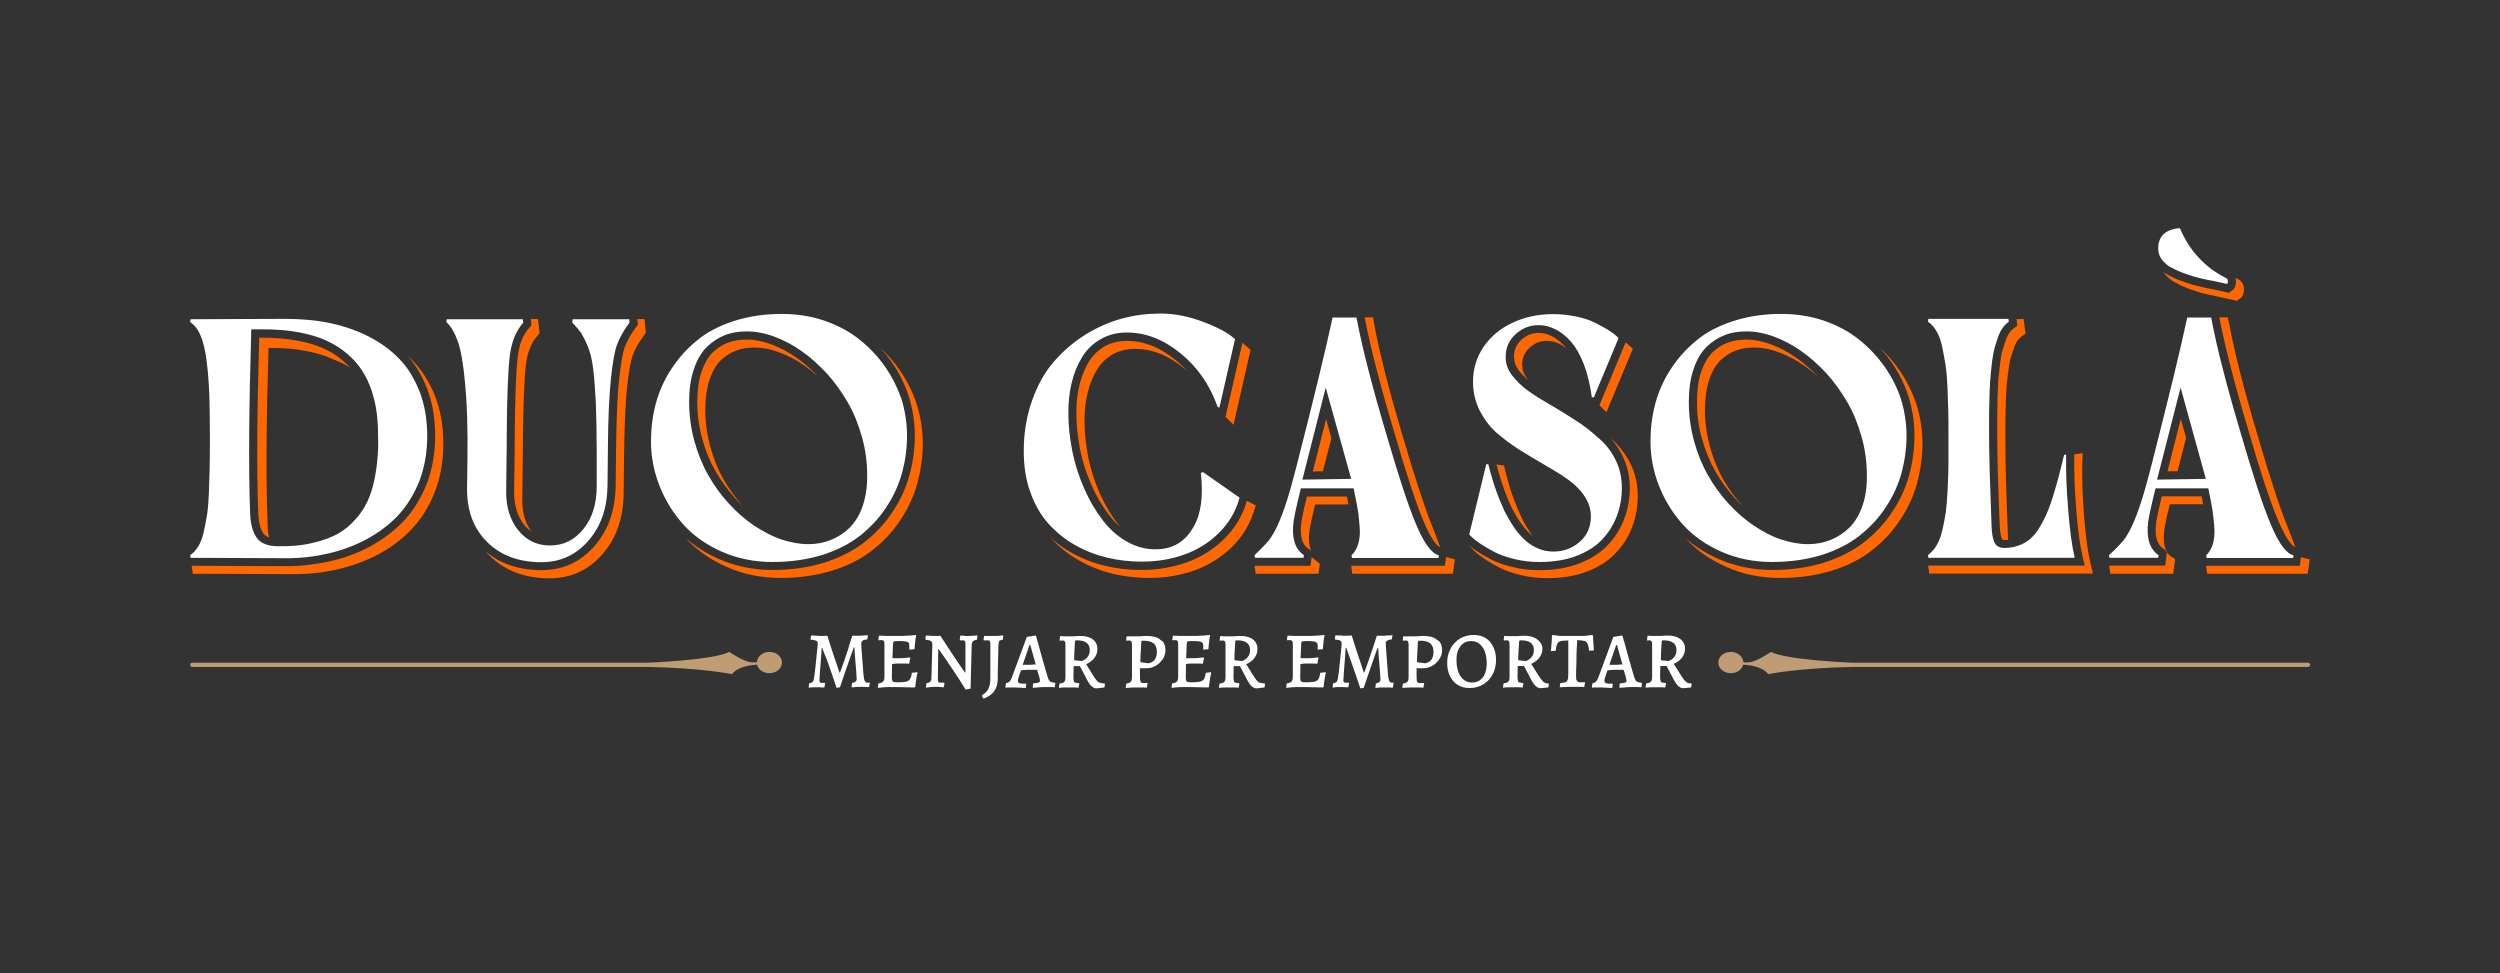<svg width="1315" height="512" viewBox="0 0 1315 512" fill="none" xmlns="http://www.w3.org/2000/svg">
<rect x="0" y="0" width="1315" height="512" fill="#333333" stroke="none"/>
<path d="M100.02 349.7C100.02 350.3 100.52 350.8 101.12 350.8H340.02C369.22 351.3 385.02 354.6 385.02 354.6C388.12 350.6 394.92 349.8 398.22 349.6C398.82 352.2 401.52 354.1 404.72 354.1C408.32 354.1 411.32 351.6 411.32 348.5C411.32 345.4 408.42 342.9 404.72 342.9C401.12 342.9 398.22 345.4 398.12 348.4H395.62C391.52 348.4 383.62 342.9 383.62 342.9C375.52 347.2 341.02 348.6 340.32 348.6H101.12C100.52 348.6 100.02 349.1 100.02 349.7Z" fill="#BF9C73"/>
<path d="M457.42 359L457.52 359.2L457.12 361.4C457.02 361.4 456.82 361.4 456.32 361.4C455.82 361.4 455.32 361.4 454.72 361.3C454.12 361.3 453.52 361.3 453.12 361.3C452.62 361.3 452.12 361.3 451.52 361.3C450.92 361.3 450.42 361.4 449.82 361.4C449.32 361.5 448.82 361.5 448.52 361.5C448.12 361.5 448.02 361.5 447.92 361.5L448.22 359.2C449.02 359.1 449.62 358.9 450.02 358.5C450.42 358.2 450.62 357.7 450.62 357.1C450.62 356.9 450.62 356.4 450.52 355.5C450.42 354.7 450.42 353.7 450.32 352.5C450.22 351.3 450.12 350.1 450.02 348.8C449.92 347.5 449.82 346.3 449.72 345.1C449.62 343.9 449.52 342.9 449.52 342.1C449.42 341.3 449.42 340.7 449.42 340.5H449.12C448.62 342 448.02 343.6 447.42 345.2C446.82 346.9 446.22 348.6 445.62 350.4C445.02 352.2 444.32 354 443.72 355.9C443.12 357.7 442.42 359.6 441.82 361.5L440.02 361.8C439.12 359.2 438.32 356.6 437.42 354.1C436.52 351.6 435.72 349.2 434.92 346.9C434.02 345 433.22 342.8 432.52 340.8H432.22C432.22 340.9 432.22 341.4 432.12 342.2C432.12 343 432.02 344.1 431.92 345.3C431.82 346.5 431.72 347.8 431.62 349.2C431.52 350.6 431.42 351.9 431.32 353.1C431.22 354.3 431.12 355.4 431.12 356.3C431.02 357.2 431.02 357.7 431.02 357.9C431.02 358.8 431.42 359.2 432.32 359.2C432.52 359.2 432.82 359.2 433.22 359.2C433.62 359.2 433.82 359.2 433.92 359.2L434.02 359.4L433.62 361.6C433.52 361.6 433.22 361.6 432.62 361.6C432.02 361.6 431.42 361.5 430.82 361.5C430.22 361.5 429.62 361.5 429.22 361.5C428.82 361.5 428.42 361.5 428.02 361.5C427.62 361.5 427.12 361.6 426.72 361.6C426.32 361.6 425.82 361.6 425.32 361.7L425.62 359.4C426.52 359.3 427.12 359 427.52 358.6C427.92 358.2 428.12 357.4 428.22 356.2C428.32 355.8 428.32 355.1 428.52 354.2C428.62 353.2 428.72 352.1 428.92 350.8C429.02 349.5 429.22 348.2 429.32 346.9C429.42 345.6 429.62 344.3 429.72 343.1C429.82 341.9 429.92 340.9 430.02 340.1C430.12 339.3 430.12 338.8 430.12 338.6C430.12 338.1 430.02 337.7 429.82 337.4C429.62 337.1 429.02 336.9 428.52 336.8C428.02 336.6 427.32 336.5 426.52 336.5L426.32 336.2L426.62 334.3C426.82 334.3 427.22 334.3 427.92 334.3C428.52 334.3 429.22 334.4 429.92 334.4C430.62 334.4 431.12 334.5 431.62 334.5C432.02 334.5 432.52 334.5 433.02 334.5C433.52 334.5 434.02 334.4 434.42 334.4C434.82 334.4 435.12 334.4 435.22 334.4C436.02 337 436.72 339.5 437.52 341.7C438.22 344 438.92 345.9 439.52 347.7C440.12 349.5 440.62 350.8 440.92 351.9C441.32 352.9 441.52 353.6 441.52 353.8H441.82C441.92 353.6 442.12 353 442.52 351.9C442.92 350.8 443.42 349.4 444.02 347.7C444.62 346 445.32 344 446.02 341.8C446.62 339.4 447.42 337 448.32 334.4C448.52 334.4 448.82 334.4 449.22 334.4C449.62 334.4 450.12 334.4 450.62 334.4C451.12 334.4 451.62 334.4 452.02 334.4C452.42 334.4 453.02 334.4 453.72 334.3C454.42 334.2 455.02 334.2 455.52 334.2C456.02 334.2 456.32 334.1 456.42 334.1L456.52 334.3L456.22 336.3C455.02 336.4 454.22 336.6 453.72 337C453.22 337.4 453.02 337.9 453.02 338.6C453.02 338.9 453.02 339.5 453.12 340.4C453.12 341.3 453.22 342.3 453.32 343.5C453.42 344.7 453.52 346 453.62 347.4C453.72 348.8 453.82 350.1 453.92 351.5C454.02 352.8 454.12 354.1 454.22 355.2C454.42 356.8 454.62 357.8 454.92 358.3C455.22 358.8 455.62 359.1 456.32 359.1C456.62 359.1 456.82 359.1 457.12 359.1C457.22 359 457.42 359 457.42 359ZM479.62 353.9C479.52 355 479.32 355.9 479.02 356.5C478.72 357.1 478.42 357.7 477.92 358C477.42 358.3 476.72 358.6 475.82 358.7C474.92 358.8 473.72 358.9 472.12 358.9C471.22 358.9 470.52 358.8 470.12 358.7C469.72 358.6 469.42 358.4 469.32 358C469.22 357.6 469.12 357.1 469.12 356.4L469.22 349.3C469.62 349.2 470.02 349.2 470.52 349.1C471.32 349 471.92 349 472.52 349C473.32 349 474.22 349 475.42 349C476.52 349 477.52 349.1 478.22 349.1L478.82 346.1L478.62 345.8C477.72 345.9 476.72 346 475.72 346.1C474.72 346.2 474.02 346.2 473.52 346.2C473.02 346.2 472.52 346.2 471.92 346.2C471.32 346.2 470.72 346.2 470.22 346.2C469.92 346.2 469.62 346.2 469.42 346.2L469.72 338.8C469.72 338.3 469.82 338 469.92 337.7C470.02 337.5 470.22 337.3 470.62 337.3C471.02 337.2 471.62 337.2 472.42 337.2C473.72 337.2 474.82 337.2 475.62 337.3C476.42 337.4 477.02 337.5 477.42 337.7C477.82 337.9 478.02 338.2 478.22 338.5C478.22 338.9 478.32 339.4 478.32 340C478.32 340.2 478.32 340.5 478.32 340.8C478.32 341.2 478.32 341.5 478.22 341.7L481.02 341.5C481.12 340.8 481.12 340 481.22 339.1C481.32 338.2 481.42 337.4 481.52 336.5C481.62 335.6 481.82 334.9 481.92 334.2L481.72 334C480.82 334.1 479.82 334.2 478.62 334.3C477.52 334.4 476.12 334.4 474.52 334.5C472.92 334.5 471.12 334.5 468.92 334.5C468.22 334.5 467.52 334.5 466.72 334.5C465.92 334.5 465.12 334.5 464.32 334.4C463.52 334.4 462.92 334.4 462.32 334.4L462.02 336.5L462.32 336.8C462.52 336.8 462.82 336.8 463.02 336.7C463.32 336.7 463.52 336.7 463.72 336.7C464.32 336.7 464.72 336.9 464.92 337.2C465.12 337.5 465.22 338.1 465.22 339V355.9C465.22 357.1 465.02 358 464.52 358.5C464.12 359 463.22 359.3 462.02 359.5L461.72 361.8C462.62 361.7 463.72 361.6 464.92 361.5C466.12 361.4 467.22 361.4 468.22 361.4C469.12 361.4 470.22 361.4 471.62 361.4C473.02 361.4 474.52 361.5 476.22 361.5C477.92 361.5 479.52 361.6 481.12 361.6L481.42 361.3C481.52 360.1 481.72 358.8 481.92 357.4C482.12 356 482.32 354.8 482.62 353.9L482.42 353.6L479.62 353.9ZM509.72 334.5C509.32 334.5 508.82 334.5 508.32 334.5C507.82 334.5 507.32 334.5 506.82 334.4C506.32 334.4 505.72 334.3 505.12 334.3L504.82 336.5L504.92 336.8C504.92 336.8 505.12 336.8 505.42 336.8C505.72 336.8 506.12 336.8 506.42 336.8C506.92 336.8 507.22 336.9 507.52 337.2C507.72 337.5 507.82 337.9 507.82 338.6V353.7H507.52C506.52 352.3 505.62 351 504.82 349.8C503.92 348.6 503.02 347.2 501.92 345.5C500.82 343.9 499.62 342.1 498.42 340.2C497.22 338.3 495.92 336.4 494.62 334.4C493.92 334.5 493.32 334.5 492.82 334.5C492.32 334.5 491.82 334.5 491.22 334.5C490.72 334.5 490.12 334.5 489.42 334.4C488.82 334.4 488.02 334.3 487.02 334.3L486.72 336.2L486.92 336.5C488.32 336.6 489.22 336.9 489.72 337.2C490.22 337.6 490.42 338.2 490.42 339.1L489.92 356.7C489.92 357.6 489.72 358.2 489.22 358.6C488.82 359 488.22 359.2 487.32 359.4L487.02 361.7C488.02 361.6 488.82 361.5 489.52 361.4C490.22 361.3 490.92 361.3 491.52 361.3C491.92 361.3 492.52 361.3 493.02 361.3C493.62 361.3 494.12 361.3 494.62 361.4C495.12 361.4 495.72 361.5 496.42 361.5L496.82 359.3L496.72 359.1C496.12 359.1 495.72 359.1 495.42 359.1C495.12 359.1 494.82 359.1 494.72 359.1C494.22 359.1 493.82 359 493.62 358.7C493.42 358.4 493.32 358 493.32 357.3L493.52 341.5H493.82C495.32 343.7 496.82 345.8 498.12 347.7C499.42 349.6 500.92 351.9 502.62 354.4C504.32 357 506.12 359.7 507.92 362.7L510.52 362.2L511.12 339.1C511.12 338.3 511.42 337.7 511.82 337.3C512.22 336.9 512.92 336.6 513.92 336.5L514.12 334.2C513.12 334.3 512.32 334.4 511.62 334.4C511.02 334.5 510.32 334.5 509.72 334.5ZM522.42 334.5H517.62L517.32 336.6L517.52 336.9C518.02 336.8 518.42 336.8 518.72 336.8C519.02 336.8 519.22 336.8 519.42 336.8C520.02 336.8 520.52 336.9 520.62 337.2C520.82 337.5 520.92 338.1 520.92 339V356.4C520.92 358.1 520.82 359.5 520.52 360.6C520.22 361.7 519.82 362.6 519.22 363.4C518.62 364.2 517.72 364.9 516.62 365.7L516.42 366L517.32 367.5C519.92 366.5 521.82 365.2 523.02 363.5C524.22 361.8 524.82 359.5 524.82 356.7C524.82 355.9 524.82 354.9 524.82 353.7C524.82 352.5 524.92 351.2 524.92 349.8C524.92 348.4 525.02 347 525.02 345.6C525.02 344.2 525.12 342.9 525.12 341.7C525.12 340.5 525.22 339.5 525.22 338.8C525.32 337.9 525.42 337.4 525.72 337.1C526.02 336.8 526.62 336.6 527.52 336.5L527.72 334.2C526.52 334.3 525.52 334.4 524.62 334.5C524.02 334.5 523.12 334.5 522.42 334.5ZM555.02 359.2L555.12 359.4L554.82 361.5C553.72 361.4 552.72 361.4 552.02 361.4C551.32 361.4 550.62 361.4 550.02 361.4C548.92 361.4 547.92 361.4 546.82 361.5C545.82 361.6 544.62 361.7 543.42 361.8L543.22 361.5L543.42 359.5C544.42 359.4 545.12 359.3 545.62 359.2C546.12 359.1 546.52 359 546.72 358.8C546.92 358.6 547.02 358.3 547.02 358C547.02 357.8 547.02 357.5 546.92 357.2C546.82 356.9 546.82 356.6 546.72 356.3L545.52 352.3C545.02 352.3 544.32 352.3 543.52 352.3C542.62 352.3 542.02 352.3 541.42 352.3C540.62 352.3 539.92 352.3 539.02 352.4C538.22 352.5 537.52 352.5 537.02 352.6L535.72 356.5C535.52 357.2 535.42 357.7 535.42 358C535.42 358.6 535.62 359 535.92 359.2C536.32 359.4 536.82 359.6 537.62 359.6H539.72L539.82 359.8L539.52 361.9C538.32 361.8 537.22 361.8 536.32 361.7C535.42 361.7 534.52 361.6 533.62 361.6C532.92 361.6 532.12 361.6 531.42 361.6C530.72 361.6 529.82 361.6 528.82 361.7L529.12 359.4C529.82 359.3 530.42 359 530.92 358.6C531.32 358.2 531.82 357.4 532.22 356.4L540.12 335L544.52 334.3L544.92 334.4C545.32 335.8 545.62 337.1 546.02 338.2C546.32 339.4 546.72 340.7 547.12 342.3C547.52 343.8 548.02 345.4 548.42 347C548.92 348.7 549.42 350.3 549.82 351.9C550.32 353.5 550.82 355.1 551.22 356.5C551.52 357.5 552.02 358.2 552.52 358.6C553.12 358.8 553.92 359.1 555.02 359.2ZM544.82 349.5L541.92 339.3H541.52L537.92 349.7H541.32C541.82 349.7 542.42 349.7 543.12 349.6C543.82 349.5 544.42 349.5 544.82 349.5ZM581.02 359.5L581.22 359.8L580.92 361.6L576.72 362.1C575.92 362.1 575.12 361.7 574.32 361.1C573.52 360.5 572.82 359.4 572.12 358.2L568.02 350.4H564.72L564.62 356C564.62 357 564.72 357.7 564.82 358.2C564.92 358.7 565.22 359 565.62 359.1C566.02 359.2 566.72 359.3 567.62 359.4L567.72 359.6L567.32 361.7C566.62 361.7 566.02 361.7 565.52 361.6C565.02 361.6 564.52 361.6 563.92 361.6C563.32 361.6 562.82 361.6 562.32 361.6C561.52 361.6 560.82 361.6 559.92 361.6C559.12 361.6 558.12 361.7 556.92 361.8L557.32 359.5C558.62 359.4 559.42 359.1 559.82 358.6C560.22 358.2 560.42 357.3 560.42 356.1V339.1C560.42 338.3 560.32 337.7 560.12 337.4C559.92 337.1 559.52 336.9 558.92 336.9C558.62 336.9 558.22 336.9 557.52 337L557.32 336.8L557.62 334.6C558.32 334.6 558.92 334.6 559.42 334.7C559.92 334.7 560.52 334.7 561.02 334.7C561.62 334.7 562.02 334.7 562.42 334.7C562.82 334.7 563.32 334.7 563.92 334.7C564.52 334.7 565.22 334.7 565.82 334.6C566.42 334.6 567.22 334.5 568.12 334.5C571.02 334.5 573.22 335.1 574.82 336.3C576.42 337.5 577.22 339.2 577.22 341.4C577.22 343.1 576.72 344.6 575.72 346C574.72 347.4 573.22 348.5 571.32 349.4L575.52 356.1C576.32 357.4 577.12 358.3 577.82 358.9C579.02 359.3 579.92 359.5 581.02 359.5ZM572.62 344.7C573.02 344 573.22 343 573.22 341.9C573.22 340.2 572.62 338.9 571.52 338.1C570.32 337.2 568.62 336.8 566.22 336.8C565.92 336.8 565.72 336.9 565.62 337C565.52 337.1 565.42 337.4 565.42 337.8C565.32 339.8 565.22 341.5 565.12 343C565.02 344.5 565.02 345.9 565.02 347.3L569.12 347.7C569.22 347.6 569.42 347.5 569.92 347.3C570.32 347.1 570.82 346.8 571.32 346.4C571.72 346 572.22 345.4 572.62 344.7ZM612.52 339C612.92 340 613.02 341 613.02 342.1C613.02 343.3 612.72 344.5 612.22 345.6C611.72 346.7 610.92 347.7 610.02 348.6C609.12 349.5 608.02 350.2 606.92 350.7C605.72 351.2 604.52 351.5 603.22 351.5H599.62V355.2C599.62 356.3 599.62 357.2 599.72 357.8C599.82 358.4 600.02 358.8 600.22 359C600.52 359.2 600.92 359.3 601.42 359.3C601.82 359.3 602.52 359.3 603.52 359.2L603.62 359.4L603.22 361.7C602.62 361.7 602.02 361.7 601.52 361.6C601.02 361.6 600.52 361.6 600.02 361.6C599.52 361.6 599.12 361.6 598.72 361.6C598.12 361.6 597.52 361.6 596.72 361.6C596.02 361.6 595.22 361.7 594.52 361.7C593.82 361.7 593.22 361.8 592.82 361.8C592.42 361.8 592.12 361.9 592.12 361.9L592.42 359.6C593.62 359.4 594.42 359 594.82 358.6C595.22 358.2 595.42 357.3 595.42 356.1V339.2C595.42 338.3 595.32 337.7 595.12 337.4C594.92 337.1 594.52 336.9 593.92 336.9C593.62 336.9 593.22 336.9 592.52 337L592.32 336.8L592.62 334.7C592.72 334.7 593.12 334.7 593.72 334.7C594.32 334.7 594.92 334.7 595.62 334.7C596.32 334.7 597.02 334.7 597.52 334.7C597.82 334.7 598.32 334.7 598.92 334.7C599.52 334.7 600.22 334.7 600.82 334.6C601.52 334.6 602.32 334.5 603.22 334.5C604.92 334.5 606.32 334.7 607.52 335C608.72 335.4 609.72 335.9 610.42 336.6C611.62 337.2 612.22 338 612.52 339ZM608.52 342.8C608.52 340.8 607.92 339.4 606.82 338.4C605.72 337.5 603.82 337 601.42 337C600.92 337 600.62 337 600.52 337.1C600.42 337.2 600.32 337.4 600.32 337.7C600.22 339.4 600.12 341.2 600.02 343C599.92 344.8 599.82 346.6 599.82 348.3L604.02 348.9C607.02 348.4 608.52 346.3 608.52 342.8ZM634.22 353.9C634.12 355 633.92 355.9 633.62 356.5C633.42 357.2 633.02 357.7 632.52 358C632.02 358.3 631.32 358.6 630.42 358.7C629.52 358.8 628.32 358.9 626.72 358.9C625.82 358.9 625.12 358.8 624.72 358.7C624.32 358.6 624.02 358.4 623.92 358C623.82 357.6 623.72 357.1 623.72 356.4L623.82 349.3C624.22 349.2 624.62 349.2 625.12 349.1C625.82 349 626.42 349 627.02 349C627.82 349 628.72 349 629.92 349C631.02 349 632.02 349.1 632.72 349.1L633.32 346.1L633.12 345.8C632.22 345.9 631.22 346 630.22 346.1C629.22 346.2 628.52 346.2 628.02 346.2C627.52 346.2 627.02 346.2 626.42 346.2C625.82 346.2 625.22 346.2 624.72 346.2C624.42 346.2 624.12 346.2 623.92 346.2L624.22 338.8C624.22 338.3 624.32 338 624.42 337.7C624.52 337.5 624.72 337.3 625.12 337.3C625.52 337.2 626.12 337.2 626.92 337.2C628.22 337.2 629.32 337.2 630.12 337.3C630.92 337.4 631.52 337.5 631.92 337.7C632.32 337.9 632.52 338.2 632.72 338.5C632.82 338.9 632.92 339.4 632.92 340C632.92 340.2 632.92 340.5 632.92 340.8C632.92 341.2 632.92 341.5 632.82 341.7L635.62 341.5C635.72 340.8 635.72 340 635.82 339.1C635.92 338.2 636.02 337.4 636.12 336.5C636.22 335.6 636.42 334.9 636.52 334.2L636.32 334C635.42 334.1 634.42 334.2 633.22 334.3C632.12 334.4 630.72 334.4 629.12 334.5C627.52 334.5 625.72 334.5 623.52 334.5C622.82 334.5 622.12 334.5 621.32 334.5C620.52 334.5 619.72 334.5 618.92 334.4C618.12 334.4 617.52 334.4 616.92 334.4L616.62 336.5L616.82 336.8C617.02 336.8 617.32 336.8 617.52 336.7C617.82 336.7 618.02 336.7 618.22 336.7C618.82 336.7 619.22 336.9 619.42 337.2C619.62 337.5 619.72 338.1 619.72 339V355.9C619.72 357.1 619.52 358 619.02 358.5C618.62 359 617.72 359.3 616.52 359.5L616.22 361.8C617.12 361.7 618.22 361.6 619.42 361.5C620.62 361.4 621.72 361.4 622.72 361.4C623.62 361.4 624.72 361.4 626.12 361.4C627.52 361.4 629.02 361.5 630.72 361.5C632.42 361.5 634.02 361.6 635.62 361.6L635.92 361.3C636.02 360.1 636.22 358.8 636.42 357.4C636.62 356 636.82 354.8 637.12 353.9L636.92 353.6L634.22 353.9ZM665.22 359.5L665.42 359.8L665.12 361.6L660.92 362.1C660.12 362.1 659.32 361.7 658.52 361.1C657.72 360.4 657.02 359.4 656.32 358.2L652.22 350.4H648.92L648.82 356C648.82 357 648.92 357.7 649.02 358.2C649.12 358.7 649.42 359 649.82 359.1C650.22 359.2 650.92 359.3 651.82 359.4L651.92 359.6L651.52 361.7C650.82 361.7 650.22 361.7 649.72 361.6C649.22 361.6 648.72 361.6 648.12 361.6C647.52 361.6 647.02 361.6 646.52 361.6C645.72 361.6 645.02 361.6 644.12 361.6C643.32 361.6 642.32 361.7 641.12 361.8L641.52 359.5C642.82 359.4 643.62 359.1 644.02 358.6C644.42 358.2 644.62 357.3 644.62 356.1V339.1C644.62 338.3 644.52 337.7 644.32 337.4C644.12 337.1 643.72 336.9 643.12 336.9C642.82 336.9 642.42 336.9 641.72 337L641.52 336.8L641.82 334.6C642.52 334.6 643.12 334.6 643.62 334.7C644.12 334.7 644.72 334.7 645.22 334.7C645.82 334.7 646.22 334.7 646.62 334.7C647.02 334.7 647.52 334.7 648.12 334.7C648.72 334.7 649.42 334.7 650.02 334.6C650.62 334.6 651.42 334.5 652.32 334.5C655.22 334.5 657.42 335.1 659.02 336.3C660.62 337.5 661.42 339.2 661.42 341.4C661.42 343.1 660.92 344.6 659.92 346C658.92 347.4 657.42 348.5 655.52 349.4L659.72 356.1C660.52 357.4 661.32 358.3 662.02 358.9C663.32 359.3 664.22 359.5 665.22 359.5ZM656.92 344.7C657.32 344 657.52 343 657.52 341.9C657.52 340.2 656.92 338.9 655.82 338.1C654.62 337.2 652.92 336.8 650.52 336.8C650.22 336.8 650.02 336.9 649.92 337C649.82 337.1 649.72 337.4 649.72 337.8C649.62 339.8 649.52 341.5 649.42 343C649.32 344.5 649.32 345.9 649.32 347.3L653.42 347.7C653.52 347.6 653.72 347.5 654.22 347.3C654.62 347.1 655.12 346.8 655.62 346.4C656.02 346 656.52 345.4 656.92 344.7ZM694.42 353.9C694.32 355 694.12 355.9 693.82 356.5C693.62 357.2 693.22 357.7 692.72 358C692.22 358.3 691.52 358.6 690.62 358.7C689.72 358.8 688.52 358.9 686.92 358.9C686.02 358.9 685.32 358.8 684.92 358.7C684.52 358.6 684.22 358.4 684.12 358C684.02 357.6 683.92 357.1 683.92 356.4L684.02 349.3C684.42 349.2 684.82 349.2 685.32 349.1C686.02 349 686.62 349 687.22 349C688.02 349 688.92 349 690.12 349C691.22 349 692.22 349.1 692.92 349.1L693.52 346.1L693.32 345.8C692.42 345.9 691.42 346 690.42 346.1C689.42 346.2 688.72 346.2 688.22 346.2C687.72 346.2 687.22 346.2 686.62 346.2C686.02 346.2 685.42 346.2 684.92 346.2C684.62 346.2 684.32 346.2 684.12 346.2L684.42 338.8C684.42 338.3 684.52 338 684.62 337.7C684.72 337.5 684.92 337.3 685.32 337.3C685.72 337.2 686.32 337.2 687.12 337.2C688.42 337.2 689.52 337.2 690.32 337.3C691.12 337.4 691.72 337.5 692.12 337.7C692.52 337.9 692.72 338.2 692.92 338.5C693.02 338.9 693.12 339.4 693.12 340C693.12 340.2 693.12 340.5 693.12 340.8C693.12 341.2 693.12 341.5 693.02 341.7L695.82 341.5C695.92 340.8 695.92 340 696.02 339.1C696.12 338.2 696.22 337.4 696.32 336.5C696.42 335.6 696.62 334.9 696.72 334.2L696.62 334C695.72 334.1 694.72 334.2 693.52 334.3C692.42 334.4 691.02 334.4 689.42 334.5C687.82 334.5 686.02 334.5 683.82 334.5C683.12 334.5 682.42 334.5 681.62 334.5C680.82 334.5 680.02 334.5 679.22 334.4C678.42 334.4 677.82 334.4 677.22 334.4L676.92 336.5L677.12 336.8C677.32 336.8 677.62 336.8 677.82 336.7C678.12 336.7 678.32 336.7 678.52 336.7C679.12 336.7 679.52 336.9 679.72 337.2C679.92 337.5 680.02 338.1 680.02 339V355.9C680.02 357.1 679.82 358 679.32 358.5C678.92 359 678.02 359.3 676.82 359.5L676.52 361.8C677.42 361.7 678.52 361.6 679.72 361.5C680.92 361.4 682.02 361.4 683.02 361.4C683.92 361.4 685.02 361.4 686.42 361.4C687.82 361.4 689.32 361.5 691.02 361.5C692.72 361.5 694.32 361.6 695.92 361.6L696.22 361.3C696.32 360.1 696.52 358.8 696.72 357.4C696.92 356 697.12 354.8 697.42 353.9L697.22 353.6L694.42 353.9ZM733.02 359.1C732.72 359.1 732.52 359.1 732.22 359.1C731.62 359.1 731.12 358.8 730.82 358.3C730.52 357.8 730.32 356.7 730.12 355.2C730.02 354.1 729.92 352.8 729.82 351.5C729.72 350.2 729.62 348.8 729.52 347.4C729.42 346 729.32 344.7 729.22 343.5C729.12 342.3 729.12 341.2 729.02 340.4C729.02 339.5 728.92 338.9 728.92 338.6C728.92 337.9 729.12 337.3 729.62 337C730.12 336.7 730.92 336.4 732.12 336.3L732.42 334.3L732.32 334.1C732.22 334.1 731.92 334.1 731.42 334.2C730.92 334.2 730.32 334.3 729.62 334.3C728.92 334.3 728.32 334.4 727.92 334.4C727.52 334.4 727.12 334.4 726.52 334.4C726.02 334.4 725.52 334.4 725.12 334.4C724.72 334.4 724.32 334.4 724.22 334.4C723.42 337 722.62 339.4 721.82 341.7C721.02 343.9 720.42 345.9 719.82 347.6C719.22 349.3 718.72 350.7 718.32 351.8C717.92 352.9 717.72 353.5 717.62 353.7H717.32C717.22 353.5 717.02 352.8 716.72 351.8C716.32 350.7 715.92 349.4 715.32 347.6C714.72 345.8 714.12 343.9 713.32 341.6C712.62 339.3 711.82 336.9 711.02 334.3C710.92 334.3 710.62 334.3 710.22 334.3C709.82 334.3 709.32 334.4 708.82 334.4C708.32 334.4 707.82 334.4 707.42 334.4C707.02 334.4 706.42 334.4 705.72 334.3C705.02 334.3 704.42 334.2 703.72 334.2C703.12 334.2 702.72 334.2 702.42 334.2L702.12 336.1L702.32 336.4C703.12 336.5 703.82 336.6 704.32 336.7C704.82 336.8 705.12 337.1 705.42 337.4C705.62 337.7 705.72 338.1 705.72 338.6C705.72 338.8 705.72 339.3 705.62 340.1C705.52 340.9 705.42 341.9 705.32 343.1C705.22 344.3 705.02 345.6 704.92 346.9C704.82 348.2 704.62 349.5 704.52 350.8C704.42 352.1 704.32 353.2 704.12 354.2C704.02 355.2 703.92 355.8 703.82 356.2C703.72 357.3 703.42 358.1 703.12 358.6C702.72 359 702.12 359.3 701.22 359.4L700.92 361.7C701.42 361.6 701.92 361.6 702.32 361.5C702.72 361.4 703.12 361.4 703.62 361.4C704.02 361.4 704.42 361.4 704.82 361.4C705.22 361.4 705.82 361.4 706.42 361.4C707.02 361.4 707.62 361.5 708.22 361.5C708.82 361.5 709.12 361.5 709.22 361.5L709.62 359.3L709.52 359.1C709.42 359.1 709.22 359.1 708.82 359.1C708.42 359.1 708.12 359.1 707.92 359.1C707.02 359.1 706.62 358.7 706.62 357.8C706.62 357.6 706.62 357.1 706.72 356.2C706.82 355.3 706.82 354.3 706.92 353C707.02 351.8 707.12 350.4 707.22 349.1C707.32 347.7 707.42 346.4 707.52 345.2C707.62 344 707.72 343 707.72 342.1C707.82 341.3 707.82 340.8 707.82 340.7H708.12C708.82 342.7 709.62 344.9 710.42 347.2C711.22 349.5 712.02 351.9 712.92 354.4C713.82 356.9 714.62 359.4 715.52 362.1L717.32 361.8C717.92 359.9 718.62 358 719.22 356.2C719.82 354.4 720.52 352.5 721.12 350.7C721.72 348.9 722.42 347.2 722.92 345.5C723.52 343.8 724.02 342.3 724.62 340.8H724.92C724.92 341 724.92 341.6 725.02 342.4C725.12 343.2 725.12 344.2 725.22 345.4C725.32 346.6 725.42 347.8 725.52 349.1C725.62 350.4 725.72 351.6 725.82 352.8C725.92 354 726.02 355 726.02 355.8C726.12 356.6 726.12 357.2 726.12 357.4C726.12 358 725.92 358.5 725.52 358.8C725.12 359.1 724.52 359.3 723.72 359.5L723.42 361.8C723.42 361.8 723.62 361.8 724.02 361.8C724.32 361.8 724.82 361.7 725.32 361.7C725.82 361.6 726.42 361.6 727.02 361.6C727.62 361.6 728.12 361.6 728.62 361.6C729.12 361.6 729.62 361.6 730.22 361.6C730.82 361.6 731.42 361.6 731.82 361.7C732.32 361.7 732.52 361.7 732.62 361.7L733.02 359.5L732.92 359.3C733.42 359 733.22 359 733.02 359.1ZM758.02 339C758.42 340 758.52 341 758.52 342.1C758.52 343.3 758.22 344.5 757.72 345.6C757.22 346.7 756.42 347.7 755.52 348.6C754.62 349.5 753.52 350.2 752.42 350.7C751.22 351.2 750.02 351.5 748.72 351.5H745.12V355.2C745.12 356.3 745.12 357.2 745.22 357.8C745.32 358.4 745.52 358.8 745.72 359C746.02 359.2 746.42 359.3 746.92 359.3C747.32 359.3 748.02 359.3 749.02 359.2L749.12 359.4L748.72 361.7C748.12 361.7 747.52 361.7 747.02 361.6C746.52 361.6 746.02 361.6 745.52 361.6C745.02 361.6 744.62 361.6 744.22 361.6C743.62 361.6 743.02 361.6 742.22 361.6C741.52 361.6 740.72 361.7 740.02 361.7C739.32 361.7 738.72 361.8 738.32 361.8C737.92 361.8 737.62 361.9 737.62 361.9L737.92 359.6C739.12 359.4 739.92 359 740.32 358.6C740.72 358.2 740.92 357.3 740.92 356.1V339.2C740.92 338.3 740.82 337.7 740.62 337.4C740.42 337.1 740.02 336.9 739.42 336.9C739.12 336.9 738.72 336.9 738.02 337L737.82 336.8L738.12 334.7C738.22 334.7 738.62 334.7 739.22 334.7C739.82 334.7 740.42 334.7 741.12 334.7C741.82 334.7 742.52 334.7 743.02 334.7C743.32 334.7 743.82 334.7 744.42 334.7C745.02 334.7 745.72 334.7 746.32 334.6C747.02 334.6 747.82 334.5 748.72 334.5C750.42 334.5 751.82 334.7 753.02 335C754.22 335.4 755.22 335.9 755.92 336.6C757.12 337.2 757.72 338 758.02 339ZM754.02 342.8C754.02 340.8 753.42 339.4 752.32 338.4C751.22 337.5 749.32 337 746.92 337C746.42 337 746.12 337 746.02 337.1C745.92 337.2 745.82 337.4 745.82 337.7C745.72 339.4 745.62 341.2 745.52 343C745.42 344.8 745.32 346.6 745.32 348.3L749.52 348.9C752.52 348.4 754.02 346.3 754.02 342.8ZM785.42 340.2C786.42 342.1 786.92 344.4 786.92 347.1C786.92 349.3 786.52 351.2 785.92 353C785.22 354.8 784.22 356.4 783.02 357.7C781.82 359 780.32 360 778.62 360.8C776.92 361.5 775.02 361.9 773.02 361.9C770.62 361.9 768.52 361.4 766.82 360.3C765.02 359.2 763.72 357.7 762.72 355.7C761.72 353.7 761.22 351.4 761.22 348.8C761.22 346.7 761.52 344.7 762.22 342.9C762.92 341.1 763.82 339.5 765.12 338.2C766.32 336.9 767.82 335.8 769.52 335.1C771.22 334.4 773.02 334 775.02 334C777.52 334 779.62 334.5 781.42 335.6C783.22 336.7 784.42 338.2 785.42 340.2ZM782.02 349C782.02 346.5 781.62 344.4 781.02 342.7C780.32 340.9 779.32 339.6 778.12 338.6C776.92 337.6 775.42 337.2 773.72 337.2C772.22 337.2 770.82 337.6 769.72 338.4C768.62 339.2 767.72 340.4 767.02 341.9C766.32 343.4 766.12 345.2 766.12 347.2C766.12 349.6 766.42 351.7 767.12 353.5C767.82 355.3 768.72 356.6 770.02 357.6C771.22 358.6 772.72 359 774.32 359C775.92 359 777.32 358.6 778.42 357.8C779.62 357 780.52 355.8 781.12 354.3C781.62 352.8 782.02 351 782.02 349ZM814.52 359.5L814.72 359.8L814.42 361.6L810.32 362C809.52 362 808.72 361.6 807.92 361C807.12 360.3 806.42 359.3 805.72 358.1L801.62 350.3H798.32L798.22 355.9C798.22 356.9 798.32 357.6 798.42 358.1C798.52 358.6 798.82 358.9 799.22 359C799.62 359.1 800.32 359.2 801.22 359.3L801.32 359.5L800.92 361.6C800.22 361.6 799.62 361.6 799.12 361.5C798.62 361.5 798.12 361.5 797.52 361.5C796.92 361.5 796.42 361.5 795.92 361.5C795.12 361.5 794.42 361.5 793.52 361.5C792.72 361.5 791.72 361.6 790.52 361.7L790.92 359.4C792.22 359.3 793.02 359 793.42 358.5C793.82 358.1 794.02 357.2 794.02 356V339C794.02 338.2 793.92 337.6 793.72 337.3C793.52 337 793.12 336.8 792.52 336.8C792.22 336.8 791.82 336.8 791.12 336.9L790.92 336.7L791.22 334.5C791.92 334.5 792.52 334.5 793.02 334.6C793.52 334.6 794.12 334.6 794.62 334.6C795.22 334.6 795.62 334.6 796.02 334.6C796.42 334.6 796.92 334.6 797.52 334.6C798.12 334.6 798.82 334.6 799.42 334.5C800.02 334.5 800.82 334.4 801.72 334.4C804.62 334.4 806.82 335 808.42 336.2C810.02 337.4 811.32 339 811.32 341.2C811.32 342.9 810.82 344.4 809.82 345.8C808.82 347.2 807.32 348.3 805.42 349.2L809.62 355.9C810.42 357.2 811.22 358.1 811.92 358.7C812.62 359.3 813.52 359.5 814.52 359.5ZM806.22 344.7C806.62 344 806.82 343 806.82 341.9C806.82 340.2 806.22 338.9 805.12 338.1C803.92 337.2 802.22 336.8 799.82 336.8C799.52 336.8 799.32 336.9 799.22 337C799.12 337.1 799.02 337.4 799.02 337.8C798.92 339.8 798.82 341.5 798.72 343C798.62 344.5 798.62 345.9 798.62 347.3L802.72 347.7C802.82 347.6 803.02 347.5 803.52 347.3C803.92 347.1 804.42 346.8 804.92 346.4C805.32 346 805.82 345.4 806.22 344.7ZM838.22 339.7C838.12 338.8 838.12 337.9 838.02 336.9C838.02 336 837.92 335.1 837.92 334.3L837.42 334L833.52 334.5H820.42L816.72 334L816.32 334.4C816.32 335.1 816.22 336 816.22 336.9C816.12 337.8 816.12 338.8 816.02 339.7C815.92 340.7 815.82 341.6 815.72 342.5L818.32 342.3C818.42 341.1 818.62 340.1 818.82 339.4C819.02 338.7 819.32 338.2 819.72 337.8C820.12 337.5 820.72 337.2 821.52 337.1C822.32 337 823.42 336.9 824.92 336.9V354.5C824.92 355.8 824.82 356.8 824.62 357.5C824.42 358.1 824.12 358.6 823.52 358.8C822.92 359 822.02 359.2 820.72 359.3L820.42 361.5C821.12 361.5 821.82 361.4 822.62 361.4C823.42 361.4 824.22 361.3 824.92 361.3C825.62 361.3 826.22 361.3 826.72 361.3C827.22 361.3 827.82 361.3 828.62 361.3C829.42 361.3 830.22 361.3 831.12 361.3C832.02 361.3 832.72 361.3 833.32 361.4L833.72 359L833.62 358.8C832.82 358.9 832.12 358.9 831.32 358.9C830.52 358.9 829.92 358.7 829.52 358.2C829.12 357.8 829.02 357 829.02 356C829.02 354.4 829.02 352.6 829.12 350.8C829.22 349 829.22 347.1 829.22 345.3C829.22 343.5 829.32 341.8 829.42 340.3C829.52 338.8 829.52 337.6 829.62 336.7C830.92 336.8 832.02 336.8 832.72 337C833.52 337.1 834.02 337.3 834.42 337.7C834.82 338.1 835.12 338.6 835.32 339.3C835.52 340 835.72 341 835.82 342.3L838.42 342.1C838.32 341.5 838.22 340.6 838.22 339.7ZM863.62 359.2L863.72 359.4L863.42 361.5C862.32 361.4 861.32 361.4 860.62 361.4C859.92 361.4 859.22 361.4 858.62 361.4C857.52 361.4 856.52 361.4 855.42 361.5C854.42 361.6 853.22 361.7 852.02 361.8L851.82 361.5L852.02 359.5C853.02 359.4 853.72 359.3 854.22 359.2C854.72 359.1 855.12 359 855.22 358.8C855.42 358.6 855.52 358.3 855.52 358C855.52 357.8 855.52 357.5 855.42 357.2C855.32 356.9 855.32 356.6 855.22 356.3L854.02 352.3C853.52 352.3 852.82 352.3 852.02 352.3C851.12 352.3 850.52 352.3 849.92 352.3C849.12 352.3 848.42 352.3 847.52 352.4C846.72 352.5 846.02 352.5 845.52 352.6L844.22 356.5C844.02 357.2 843.92 357.7 843.92 358C843.92 358.6 844.12 359 844.42 359.2C844.82 359.4 845.32 359.6 846.12 359.6H848.22L848.32 359.8L848.02 361.9C846.82 361.8 845.72 361.8 844.82 361.7C843.92 361.7 843.02 361.6 842.12 361.6C841.42 361.6 840.62 361.6 839.92 361.6C839.22 361.6 838.32 361.6 837.32 361.7L837.62 359.4C838.32 359.3 838.92 359 839.42 358.6C839.82 358.2 840.32 357.4 840.72 356.4L848.62 335L853.02 334.3L853.42 334.4C853.82 335.8 854.12 337.1 854.52 338.2C854.82 339.4 855.22 340.7 855.62 342.3C856.02 343.8 856.52 345.4 856.92 347C857.42 348.7 857.92 350.3 858.32 351.9C858.82 353.5 859.32 355.1 859.72 356.5C860.02 357.5 860.52 358.2 861.02 358.6C861.72 358.8 862.52 359.1 863.62 359.2ZM853.42 349.5L850.52 339.3H850.12L846.52 349.7H849.92C850.42 349.7 851.02 349.7 851.72 349.6C852.42 349.5 853.02 349.5 853.42 349.5ZM889.82 359.8L889.52 361.6L885.32 362C884.52 362 883.72 361.6 882.92 361C882.12 360.3 881.42 359.3 880.72 358.1L876.62 350.3H873.32L873.22 355.9C873.22 356.9 873.32 357.6 873.42 358.1C873.52 358.6 873.82 358.9 874.22 359C874.62 359.1 875.32 359.2 876.22 359.3L876.32 359.5L875.92 361.6C875.22 361.6 874.62 361.6 874.12 361.5C873.62 361.5 873.12 361.5 872.52 361.5C871.92 361.5 871.42 361.5 870.92 361.5C870.12 361.5 869.42 361.5 868.52 361.5C867.72 361.5 866.72 361.6 865.52 361.7L865.92 359.4C867.22 359.3 868.02 359 868.42 358.5C868.82 358.1 869.02 357.2 869.02 356V339C869.02 338.2 868.92 337.6 868.72 337.3C868.52 337 868.12 336.8 867.52 336.8C867.22 336.8 866.82 336.8 866.12 336.9L866.32 336.6L866.62 334.4C867.32 334.4 867.92 334.4 868.42 334.5C868.92 334.5 869.52 334.5 870.02 334.5C870.62 334.5 871.02 334.5 871.42 334.5C871.82 334.5 872.32 334.5 872.92 334.5C873.52 334.5 874.22 334.5 874.82 334.4C875.42 334.4 876.22 334.3 877.12 334.3C880.02 334.3 882.22 334.9 883.82 336.1C885.42 337.3 886.32 339 886.32 341.2C886.32 342.9 885.82 344.4 884.82 345.8C883.82 347.2 882.32 348.3 880.42 349.2L884.62 355.9C885.42 357.2 886.22 358.1 886.92 358.7C887.62 359.3 888.52 359.5 889.62 359.5L889.82 359.8ZM881.22 344.7C881.62 344 881.82 343 881.82 341.9C881.82 340.2 881.22 338.9 880.12 338.1C878.92 337.2 877.22 336.8 874.82 336.8C874.52 336.8 874.32 336.9 874.22 337C874.12 337.1 874.02 337.4 874.02 337.8C873.92 339.8 873.82 341.5 873.72 343C873.62 344.5 873.62 345.9 873.62 347.3L877.72 347.7C877.82 347.6 878.02 347.5 878.52 347.3C878.92 347.1 879.42 346.8 879.92 346.4C880.42 346 880.82 345.4 881.22 344.7Z" fill="white"/>
<path d="M1215.12 349.7C1215.12 350.3 1214.62 350.8 1214.02 350.8H975.121C945.921 351.3 930.121 354.6 930.121 354.6C927.021 350.6 920.221 349.8 916.921 349.6C916.321 352.2 913.621 354.1 910.421 354.1C906.821 354.1 903.821 351.6 903.821 348.5C903.821 345.4 906.721 342.9 910.421 342.9C914.021 342.9 916.921 345.4 917.021 348.4H919.521C923.621 348.4 931.521 342.9 931.521 342.9C939.621 347.2 974.121 348.6 974.821 348.6H1214.02C1214.62 348.6 1215.12 349.1 1215.12 349.7Z" fill="#BF9C73"/>
<g clip-path="url(#clip0_204_647)">
<path d="M695.834 247.889L690.543 247.989L697.532 220.434L700.327 230.418L695.834 247.889ZM748.647 273.846C753.939 286.825 757.433 287.823 757.533 287.823C757.533 287.823 755.736 282.731 753.839 278.039C749.845 268.355 744.754 252.981 738.264 230.917C730.777 205.858 725.585 185.492 722.79 170.417L722.191 166.923H717.798C720.693 181.998 725.785 202.065 733.173 226.624C739.562 248.787 744.654 264.262 748.647 273.846ZM791.576 258.571C792.575 261.267 793.673 263.962 795.17 267.057C796.269 269.254 797.666 271.75 799.563 274.545C801.061 276.741 802.758 278.838 804.755 280.735C805.154 281.134 805.653 281.533 806.152 281.933C805.354 280.934 804.854 280.036 804.156 278.938C802.259 276.142 800.961 273.547 799.963 271.35C798.465 268.255 797.367 265.56 796.368 262.864C795.17 259.47 794.172 256.674 793.673 254.778C792.974 252.481 792.375 249.985 791.776 247.589L791.077 244.894L787.184 244.295C787.683 246.391 788.282 248.588 788.881 250.485C789.48 252.382 790.378 255.277 791.576 258.571ZM376.362 247.789C379.257 252.881 382.751 257.673 386.645 261.966C388.242 263.763 389.939 265.36 391.537 266.957C391.337 266.758 391.037 266.458 390.838 266.259C386.944 261.966 383.45 257.174 380.555 252.082C377.56 246.891 375.363 241.2 373.566 234.91C371.869 228.521 370.971 222.131 370.971 215.542C370.971 209.452 371.769 204.161 373.167 199.768C374.565 195.675 376.461 192.281 378.858 189.785C381.353 187.389 384.049 185.592 386.944 184.494C389.939 183.296 393.234 182.796 397.028 182.796C401.121 182.796 405.414 183.595 409.806 185.292C414.599 187.089 419.091 189.385 423.184 192.381C425.78 194.178 428.376 196.274 430.972 198.67C426.978 194.477 422.985 190.883 418.991 188.187C414.898 185.292 410.405 182.896 405.613 181.099C401.221 179.502 396.928 178.603 392.834 178.603C389.041 178.603 385.746 179.202 382.751 180.3C379.756 181.399 377.16 183.196 374.664 185.592C372.268 188.088 370.372 191.482 368.974 195.575C367.476 199.968 366.777 205.359 366.777 211.349C366.777 217.938 367.576 224.328 369.373 230.717C371.07 237.007 373.367 242.598 376.362 247.789ZM804.056 200.068C803.756 199.669 803.457 199.369 803.157 198.97C801.46 196.773 800.661 194.377 800.661 191.881C800.661 188.287 801.859 185.392 804.455 182.996C807.151 180.5 810.146 179.302 813.74 179.302C815.936 179.302 818.232 179.801 820.529 180.999C821.727 181.598 822.825 182.297 824.023 183.296C823.723 182.896 823.424 182.597 823.124 182.297C820.828 179.801 818.532 177.904 816.236 176.806C813.94 175.708 811.743 175.109 809.447 175.109C805.853 175.109 802.858 176.307 800.162 178.803C797.567 181.199 796.368 184.094 796.368 187.688C796.368 190.284 797.167 192.58 798.864 194.777C800.362 196.673 802.059 198.47 804.056 200.068ZM574.235 255.377C576.831 261.267 580.026 266.658 583.719 271.35C585.417 273.447 587.214 275.443 589.21 277.141C588.811 276.641 588.412 276.142 588.012 275.643C584.318 270.951 581.224 265.56 578.528 259.669C575.733 253.38 573.736 246.99 572.438 240.701C571.14 234.012 570.441 227.423 570.441 221.433C570.441 215.742 571.04 210.85 572.139 206.457C573.337 201.765 574.934 197.772 577.13 194.277C579.227 190.883 582.022 188.287 585.317 186.39C588.711 184.494 592.605 183.495 596.998 183.495C605.883 183.495 614.169 186.69 622.356 193.379C623.154 193.978 623.953 194.677 624.652 195.376C622.655 193.079 620.459 191.083 618.063 189.186C609.876 182.497 601.59 179.302 592.705 179.302C588.312 179.302 584.418 180.3 581.024 182.197C577.729 184.094 574.934 186.79 572.837 190.084C570.641 193.678 569.044 197.672 567.846 202.264C566.747 206.757 566.148 211.649 566.148 217.24C566.148 223.329 566.847 229.819 568.145 236.508C569.343 242.698 571.44 249.087 574.235 255.377ZM657.797 184.094L656 182.397C655.202 181.698 654.403 180.999 653.504 180.3L644.619 219.236L648.812 223.429L657.797 184.094ZM1210.29 293.114L1209.69 297.607H1160.37L1160.97 301.8H1213.88L1214.88 294.212C1214.98 294.312 1211.38 293.314 1210.29 293.114ZM1145.39 247.889L1149.88 230.318L1147.09 220.334L1140.1 247.889H1145.39ZM1138.3 143.661C1139.7 145.358 1141.8 147.555 1144.89 148.952C1146.99 150.15 1149.69 151.348 1152.88 152.446C1156.37 153.644 1158.97 154.443 1161.17 154.842C1163.66 155.442 1166.26 155.941 1169.05 156.54C1170.25 156.839 1171.35 157.039 1172.25 157.239C1173.35 157.438 1174.24 157.638 1174.64 157.738L1176.54 158.237L1178.14 157.139C1180.33 155.641 1180.33 153.045 1180.33 152.247C1180.33 149.152 1178.64 147.355 1176.84 146.656C1176.54 146.456 1176.14 146.257 1175.84 146.157C1176.04 146.756 1176.14 147.355 1176.14 148.054C1176.14 148.852 1176.14 151.448 1173.95 152.946L1172.35 154.044L1170.45 153.545C1170.05 153.445 1169.05 153.245 1168.06 153.045C1167.16 152.846 1166.06 152.646 1164.86 152.347C1162.06 151.847 1159.47 151.348 1156.97 150.649C1154.78 150.25 1152.28 149.451 1148.69 148.253C1145.49 147.155 1142.8 145.957 1140.7 144.759C1139.7 144.26 1138.8 143.761 1138 143.162C1138.1 143.262 1138.2 143.461 1138.3 143.561V143.661ZM858.865 183.495L855.87 180.7C855.671 180.5 855.371 180.3 855.072 180.101L841.294 213.146L844.988 216.84L858.865 183.495ZM1171.75 166.923H1167.36C1170.25 181.898 1175.34 201.965 1182.73 226.624C1189.12 248.787 1194.21 264.162 1198.31 273.746C1203.7 286.525 1206.89 287.723 1207.29 287.723C1207.29 287.723 1205.49 282.632 1203.6 277.939C1199.6 268.355 1194.51 252.881 1188.02 230.817C1180.53 205.758 1175.34 185.392 1172.55 170.317L1171.75 166.923ZM902.194 247.789C905.089 252.881 908.583 257.673 912.477 261.966C914.074 263.763 915.771 265.46 917.369 266.957C917.169 266.758 916.87 266.458 916.67 266.259C912.776 261.966 909.282 257.174 906.387 252.082C903.392 246.891 901.196 241.2 899.398 234.91C897.701 228.521 896.803 222.131 896.803 215.542C896.803 209.452 897.601 204.161 898.999 199.768C900.397 195.675 902.294 192.281 904.69 189.785C907.186 187.389 909.881 185.592 912.776 184.494C915.771 183.296 919.066 182.796 922.86 182.796C926.953 182.796 931.246 183.595 935.639 185.292C940.431 187.089 944.923 189.385 949.017 192.381C951.612 194.178 954.208 196.274 956.804 198.67C952.81 194.477 948.817 190.883 944.824 188.187C940.73 185.292 936.238 182.896 931.446 181.099C927.053 179.502 922.76 178.603 918.667 178.603C914.873 178.603 911.578 179.202 908.583 180.3C905.588 181.399 902.993 183.196 900.497 185.592C898.101 188.088 896.204 191.482 894.806 195.575C893.308 199.968 892.61 205.359 892.61 211.349C892.61 217.938 893.408 224.328 895.205 230.717C897.002 237.007 899.299 242.598 902.194 247.789ZM1053.04 283.53C1053.14 283.83 1053.24 284.029 1054.44 284.029C1055.14 284.029 1055.74 284.029 1056.34 283.929C1056.24 283.031 1056.14 282.033 1056.14 280.735C1055.24 259.17 1054.84 243.396 1054.84 232.714V225.426C1054.84 222.131 1054.84 219.436 1054.94 217.639V217.439C1054.94 216.041 1055.04 214.045 1055.04 211.749L1055.14 209.752C1055.24 207.156 1055.34 204.66 1055.54 202.065C1055.64 201.066 1055.74 199.968 1055.94 198.87C1056.04 197.572 1056.24 196.274 1056.44 194.876C1056.74 192.58 1057.04 190.184 1057.54 188.587C1057.94 187.389 1058.24 186.191 1058.74 184.893C1058.94 184.194 1059.13 183.595 1059.33 182.996C1059.83 181.499 1060.43 180.201 1061.13 179.402L1061.23 179.202C1061.83 178.304 1062.63 177.605 1063.33 177.006L1065.42 175.508L1064.43 167.821H1060.73L1061.13 171.315L1059.03 172.813C1058.24 173.312 1057.54 174.111 1056.94 175.009L1056.84 175.209C1056.24 176.008 1055.64 177.305 1055.04 178.803C1054.84 179.402 1054.64 180.101 1054.44 180.7C1054.04 181.998 1053.64 183.196 1053.24 184.394C1052.75 185.991 1052.45 188.387 1052.15 190.683C1051.95 192.081 1051.85 193.479 1051.65 194.677C1051.55 195.875 1051.45 196.873 1051.25 197.871C1051.05 200.367 1050.85 202.863 1050.85 205.559L1050.75 207.556C1050.65 209.852 1050.65 211.848 1050.65 213.246V213.446C1050.55 215.243 1050.55 217.839 1050.55 221.233V228.521C1050.55 239.303 1050.95 254.977 1051.85 276.542C1052.05 280.635 1052.65 282.632 1053.04 283.53ZM279.621 279.736C276.327 275.344 274.63 269.653 274.729 262.665L274.929 244.994C275.029 242.198 275.029 238.405 275.029 233.513C275.229 213.046 275.728 199.07 276.626 191.881C277.425 185.292 279.422 180.3 282.616 176.706L283.814 175.309L283.016 167.821H279.222L279.521 171.116L278.323 172.513C275.029 176.107 273.132 181.099 272.333 187.688C271.435 194.876 270.936 208.853 270.736 229.32C270.736 234.112 270.736 238.005 270.636 240.801L270.436 258.471C270.337 265.859 272.233 271.849 275.927 276.342C277.026 277.64 278.323 278.738 279.621 279.736ZM998.934 194.477C996.039 190.284 992.645 186.49 988.851 182.996C990.947 185.292 992.944 187.688 994.741 190.284C998.834 196.074 1001.93 202.364 1003.93 208.754C1006.02 215.542 1007.02 222.331 1007.02 229.12C1007.02 236.009 1006.12 242.997 1004.23 249.786C1002.43 256.575 999.433 263.064 995.44 269.054C991.546 275.044 986.555 280.435 980.764 285.028C974.774 289.72 967.586 293.314 959.499 295.91C951.113 298.505 941.928 299.803 932.244 299.803C922.061 299.803 912.577 297.807 903.891 294.013C897.102 291.018 891.212 287.224 886.32 282.831C891.911 289.121 899.299 294.312 908.084 298.206C916.77 302.099 926.254 303.996 936.437 303.996C946.221 303.996 955.406 302.698 963.692 300.103C971.879 297.607 979.067 293.913 984.957 289.221C990.848 284.628 995.739 279.237 999.633 273.247C1003.63 267.257 1006.62 260.768 1008.42 253.979C1010.22 247.19 1011.21 240.202 1011.21 233.313C1011.21 226.524 1010.22 219.636 1008.12 212.947C1006.02 206.557 1003.03 200.367 998.934 194.477ZM1096.27 272.149C1095.38 260.468 1095.08 251.383 1095.28 243.496L1095.47 238.305L1091.08 239.004V239.203C1090.88 247.09 1091.18 256.175 1092.08 267.856C1092.88 278.339 1093.98 286.326 1095.38 292.316L1096.57 297.507H1014.21L1014.81 301.7H1100.87L1099.67 296.509C1098.17 290.618 1097.17 282.632 1096.27 272.149ZM847.883 231.117C847.684 231.017 847.584 230.817 847.384 230.717C849.78 233.513 851.877 236.508 853.474 239.802C855.97 244.894 857.268 250.485 857.268 256.575C857.268 262.365 856.27 267.956 854.273 273.147C852.176 278.439 849.281 283.031 845.487 286.925C841.694 290.918 836.602 294.113 830.312 296.509C824.223 298.805 817.534 299.903 809.746 299.903C804.755 299.903 800.162 299.404 795.77 298.306C791.177 297.208 787.483 295.91 784.388 294.312C781.693 292.915 779.097 291.417 776.701 289.82C774.904 288.622 773.506 287.623 772.408 286.625V286.725L775.503 289.82C776.701 291.018 778.398 292.316 780.894 294.013C783.29 295.61 785.886 297.108 788.581 298.505C791.676 300.103 795.37 301.401 799.963 302.499C804.355 303.597 808.948 304.096 813.939 304.096C821.727 304.096 828.515 302.998 834.506 300.702C840.795 298.406 845.887 295.111 849.681 291.118C853.474 287.224 856.469 282.632 858.466 277.34C860.463 272.149 861.461 266.558 861.461 260.768C861.461 254.678 860.163 249.087 857.667 243.995C855.271 239.203 851.977 234.811 847.883 231.117ZM1141.3 265.26H1158.87C1158.67 263.962 1158.37 262.565 1158.07 261.067H1137.11C1134.91 270.052 1134.31 273.746 1134.11 275.144C1132.91 285.227 1136.61 287.623 1137.8 288.522L1139.3 289.52C1138.4 287.524 1137.8 284.429 1138.4 279.437C1138.4 277.939 1139.1 274.245 1141.3 265.26ZM760.028 297.607H710.71L711.309 301.8H764.222L765.22 294.212C765.22 294.212 761.626 293.214 760.627 293.014L760.028 297.607ZM1139.9 289.92L1139.2 289.42C1139.4 289.82 1139.6 290.219 1139.8 290.519L1139.9 289.92ZM1109.45 297.607L1110.05 301.8H1143.1L1144.09 294.113L1141.9 292.615C1141.4 292.316 1140.6 291.717 1139.8 290.519L1138.9 297.507H1109.45V297.607ZM217.224 189.885C216.326 188.886 215.327 187.988 214.329 187.089C218.622 191.881 222.016 197.572 224.712 204.56C227.507 212.048 228.905 220.135 228.905 229.32C228.905 238.305 227.407 246.791 224.512 254.378C221.417 262.066 217.424 268.655 212.432 273.946C207.341 279.337 201.55 283.63 194.662 287.424C187.973 291.018 180.984 293.613 173.097 295.311C165.809 296.908 158.322 297.807 150.634 297.807C150.335 297.807 112.896 297.707 100.816 297.607L101.415 301.8C101.415 301.8 154.528 302 154.927 302C162.515 302 170.102 301.201 177.39 299.504C185.277 297.707 192.265 295.111 198.954 291.617C205.843 287.923 211.634 283.53 216.725 278.139C221.717 272.848 225.81 266.259 228.805 258.571C231.7 250.984 233.198 242.498 233.198 233.513C233.198 224.328 231.8 216.241 229.005 208.754C226.01 201.166 222.116 194.976 217.224 189.885ZM335.23 167.821L335.529 170.816L334.531 172.114C331.935 175.608 329.938 179.003 328.74 182.297C327.542 185.392 326.544 191.083 325.645 199.469C324.747 207.955 324.248 220.235 324.048 235.909L323.848 255.077C323.748 267.956 320.055 278.738 312.866 287.024C305.479 295.61 295.994 299.903 284.913 299.903C273.032 299.903 263.148 296.609 255.461 290.019C256.06 290.818 256.759 291.517 257.458 292.216C265.345 300.103 276.027 304.196 289.106 304.196C300.187 304.196 309.672 299.903 317.06 291.317C324.248 283.031 327.942 272.249 328.041 259.37L328.241 240.202C328.441 224.527 328.94 212.348 329.838 203.762C330.737 195.475 331.735 189.685 332.933 186.59C334.131 183.395 336.128 179.901 338.724 176.407L339.722 175.109L339.023 167.821H335.23ZM473.102 194.477C470.207 190.284 466.812 186.49 463.019 182.996C465.115 185.292 467.112 187.688 468.909 190.284C473.002 196.074 476.097 202.364 478.094 208.754C480.19 215.542 481.189 222.331 481.189 229.12C481.189 236.108 480.29 242.997 478.393 249.786C476.596 256.575 473.601 263.064 469.608 269.054C465.714 275.044 460.722 280.435 454.932 285.028C448.942 289.72 441.754 293.314 433.667 295.91C425.281 298.505 416.096 299.803 406.412 299.803C396.229 299.803 386.745 297.807 378.059 294.013C371.27 291.018 365.38 287.224 360.488 282.831C366.079 289.121 373.466 294.312 382.252 298.206C390.938 302.099 400.422 303.996 410.605 303.996C420.389 303.996 429.574 302.698 437.86 300.103C446.047 297.607 453.235 293.913 459.125 289.221C465.015 284.628 469.907 279.237 473.801 273.247C477.794 267.257 480.789 260.768 482.586 253.979C484.383 247.19 485.382 240.202 485.382 233.313C485.382 226.524 484.383 219.636 482.287 212.947C480.29 206.557 477.195 200.367 473.102 194.477ZM138.554 280.635C139.153 281.533 140.251 282.232 141.649 282.632C140.751 280.435 140.85 277.64 140.751 274.445C139.852 252.082 140.052 222.93 141.25 182.996H142.647C149.236 182.996 155.426 183.495 160.817 184.593C166.308 185.592 170.801 186.989 174.595 188.687C178.289 190.384 181.683 191.382 184.378 193.778C183.18 192.381 181.883 190.983 180.285 189.685C177.49 187.189 174.195 185.093 170.302 183.296C166.508 181.598 162.015 180.201 156.524 179.202C151.133 178.204 144.944 177.605 138.354 177.605H136.358C135.16 217.539 134.96 247.889 135.859 270.252C136.058 274.645 136.957 278.339 138.554 280.635ZM687.448 261.067C685.252 270.052 684.653 273.746 684.453 275.144C683.255 285.227 686.949 287.723 688.147 288.522L689.645 289.52C688.746 287.524 688.147 284.429 688.746 279.437C688.946 278.039 689.545 274.345 691.741 265.36H709.312C709.112 264.062 708.813 262.665 708.513 261.167H687.448V261.067ZM689.245 297.607H659.894L660.493 301.8H693.538L694.237 296.609C694.237 296.609 691.142 293.913 689.944 293.014L689.245 297.607ZM660.593 265.859L655.801 263.463C653.604 271.35 649.711 277.74 643.92 283.43C638.229 289.021 631.541 293.214 624.153 295.81C616.765 298.406 608.778 299.803 600.292 299.803C593.803 299.803 587.413 299.104 581.224 297.607C574.934 296.109 568.844 293.713 563.253 290.519C559.36 288.322 555.766 285.726 552.271 282.532L552.371 282.632C556.964 287.623 561.955 291.617 567.446 294.712C573.037 297.906 579.027 300.302 585.417 301.8C591.606 303.297 598.096 303.996 604.485 303.996C612.871 303.996 620.858 302.698 628.346 300.003C635.833 297.307 642.423 293.214 648.113 287.623C653.904 281.933 657.897 275.044 660.093 267.157L660.593 265.859Z" fill="#FF6700"/>
<path d="M209.938 188.687C205.446 183.994 199.955 180.101 193.565 176.806C187.176 173.612 180.287 171.315 172.999 169.818C165.611 168.32 157.824 167.721 149.538 167.721L100.219 167.921L100.02 169.418C102.316 170.916 104.213 173.312 105.61 176.806C107.108 180.3 108.106 184.993 108.805 190.783C109.504 196.574 109.903 202.264 110.103 207.955C110.303 213.546 110.402 220.834 110.402 229.519C110.402 235.909 110.402 241.2 110.303 245.193C110.203 249.287 110.103 253.679 109.903 258.671C109.704 263.563 109.404 267.656 108.905 270.751C108.406 273.846 107.807 276.941 107.108 280.036C106.409 283.131 105.411 285.627 104.213 287.524C103.015 289.42 101.717 290.918 100.02 292.016L100.219 293.414L149.538 293.613C157.425 293.713 164.912 292.915 172.2 291.217C179.488 289.62 186.277 287.124 192.667 283.73C199.056 280.236 204.647 276.142 209.339 271.151C214.031 266.159 217.725 260.069 220.62 252.981C223.316 245.792 224.714 237.905 224.714 229.419C224.714 220.933 223.416 213.146 220.82 206.258C218.025 199.169 214.531 193.379 209.938 188.687ZM198.557 241.1C198.257 244.594 197.758 248.488 196.86 252.681C195.961 256.874 194.763 260.568 193.266 263.763C191.768 266.957 189.771 270.152 186.976 273.147C184.28 276.242 181.186 278.838 177.592 280.835C173.997 282.831 169.505 284.429 164.214 285.627C158.922 286.925 152.932 287.424 146.343 287.324C140.952 287.324 137.158 285.826 135.062 282.931C132.965 279.936 131.767 275.643 131.567 270.252C130.669 246.391 130.968 214.045 132.166 173.212H138.256C145.145 173.212 151.535 173.711 157.225 174.81C162.916 175.908 167.808 177.305 172.001 179.302C176.094 181.199 179.788 183.595 182.983 186.39C186.177 189.186 188.773 192.181 190.67 195.276C192.667 198.371 194.264 201.865 195.562 205.758C196.86 209.652 197.658 213.446 198.158 217.24C198.657 221.033 198.856 225.027 198.856 229.419C199.056 233.613 198.856 237.606 198.557 241.1ZM330.938 167.821L331.138 169.618C328.243 173.512 326.146 177.206 324.749 180.8C323.351 184.294 322.253 190.384 321.354 199.07C320.456 207.755 319.857 220.035 319.757 235.909L319.557 255.177C319.457 267.057 316.163 276.741 309.574 284.329C302.985 291.916 294.698 295.71 284.815 295.71C272.934 295.71 263.35 292.216 256.162 285.028C248.974 277.84 245.479 268.355 245.679 256.475L245.879 241.4C246.078 225.526 245.679 212.447 244.681 202.164C243.782 191.881 242.484 184.394 240.887 179.801C239.29 175.209 237.293 171.715 234.797 169.418L234.997 167.921H275.031L275.23 169.718C271.437 174.011 269.041 179.801 268.142 187.189C267.244 194.577 266.645 208.554 266.545 229.22C266.545 234.012 266.545 237.806 266.445 240.601L266.245 258.372C266.145 266.758 268.342 273.646 272.635 278.938C277.027 284.329 282.518 286.925 289.307 286.925C296.395 286.925 302.286 284.029 306.878 278.239C311.57 272.448 313.867 264.961 313.867 255.776V237.506C313.867 227.123 313.667 218.238 313.367 211.15C312.968 203.961 312.569 198.171 311.97 193.778C311.471 189.286 310.472 185.492 309.274 182.397C307.976 179.302 306.778 177.006 305.78 175.309C304.682 173.811 303.184 171.814 300.988 169.718L301.188 167.921H330.938V167.821ZM465.416 192.68C461.623 187.289 457.03 182.497 451.839 178.404C446.548 174.211 440.458 171.016 433.469 168.62C426.381 166.224 418.993 165.126 411.106 165.126C401.921 165.126 393.535 166.423 385.848 168.919C378.16 171.415 371.671 174.81 366.48 179.202C361.188 183.495 356.696 188.587 353.002 194.277C349.308 199.968 346.613 206.058 344.915 212.447C343.218 218.837 342.419 225.426 342.419 232.115C342.419 240.202 343.917 247.989 346.912 255.576C349.907 263.164 354.1 269.953 359.491 275.943C364.882 281.933 371.671 286.625 379.758 290.219C387.944 293.813 396.83 295.61 406.414 295.61C415.798 295.61 424.584 294.312 432.471 291.916C440.358 289.42 446.947 286.026 452.438 281.733C457.829 277.44 462.521 272.448 466.215 266.758C470.009 261.067 472.704 255.077 474.502 248.688C476.199 242.298 477.097 235.809 477.097 229.12C477.097 222.73 476.099 216.241 474.202 209.952C472.105 203.961 469.21 198.171 465.416 192.68ZM453.736 266.259C452.138 270.951 449.742 274.745 446.847 277.64C443.952 280.435 440.558 282.632 436.963 284.029C433.27 285.527 429.376 286.226 425.083 286.226C420.59 286.226 415.798 285.327 410.906 283.73C406.015 282.033 401.322 279.537 396.63 276.442C392.038 273.347 387.645 269.553 383.452 264.961C379.259 260.468 375.665 255.476 372.57 249.985C369.475 244.594 367.079 238.604 365.182 231.815C363.385 225.127 362.486 218.338 362.486 211.349C362.486 204.86 363.285 199.07 364.982 194.178C366.58 189.286 368.876 185.492 371.671 182.597C374.566 179.801 377.761 177.705 381.255 176.307C384.75 174.909 388.643 174.31 392.836 174.31C397.329 174.31 402.221 175.209 407.113 177.006C412.005 178.803 416.797 181.299 421.389 184.494C425.982 187.688 430.474 191.682 434.767 196.274C439.06 200.966 442.654 206.058 445.849 211.549C449.044 216.94 451.44 223.03 453.336 229.719C455.233 236.308 456.132 242.997 456.132 249.886C456.232 256.075 455.333 261.566 453.736 266.259ZM632.74 248.288L652.009 261.766C650.012 269.054 646.418 275.144 641.127 280.335C635.835 285.527 629.745 289.321 622.857 291.717C615.968 294.212 608.48 295.411 600.494 295.411C594.204 295.411 588.114 294.712 582.324 293.314C576.533 291.916 570.942 289.82 565.551 286.725C560.16 283.73 555.568 279.936 551.474 275.443C547.481 271.051 544.286 265.46 541.99 258.971C539.594 252.481 538.496 245.193 538.496 237.207C538.496 227.622 539.993 218.837 542.889 210.65C545.784 202.464 549.578 195.675 554.37 190.184C559.162 184.693 564.753 179.901 570.942 176.008C577.232 172.114 583.621 169.319 590.31 167.522C596.999 165.725 603.688 164.926 610.477 164.926C617.865 164.926 625.253 166.423 632.94 169.319C640.627 172.214 646.218 175.209 649.612 178.404L641.426 214.344L640.528 214.145C636.334 202.364 629.745 192.88 620.76 185.692C611.775 178.404 602.49 174.909 592.706 174.909C587.515 174.909 582.923 176.107 578.929 178.404C574.936 180.7 571.641 183.795 569.245 187.788C566.749 191.782 564.952 196.174 563.754 201.166C562.456 206.158 561.957 211.549 561.957 217.24C561.957 223.729 562.656 230.518 564.054 237.406C565.451 244.295 567.548 250.884 570.443 257.273C573.239 263.663 576.633 269.254 580.427 274.146C584.22 279.038 588.813 282.831 593.904 285.527C599.196 288.222 604.587 289.321 610.377 288.821C617.765 288.222 623.655 284.329 627.649 277.44C631.742 270.552 633.04 260.967 631.642 248.787L632.74 248.288ZM744.755 275.543C740.463 265.36 735.371 249.486 729.081 227.922C721.494 202.364 716.302 181.998 713.507 167.022H700.928C697.234 184.294 691.044 209.652 682.458 243.297C681.061 248.787 679.763 253.679 678.565 257.872C674.871 270.651 671.177 279.537 667.283 284.429C665.985 285.926 663.589 288.522 659.896 292.016L660.095 293.414H685.653L685.853 292.016C681.16 288.821 679.363 283.031 680.362 274.645C680.761 271.849 681.959 265.959 684.255 256.874H712.01C713.008 261.566 713.707 265.36 714.206 268.255C714.705 271.051 714.905 274.146 715.204 277.54C715.504 280.934 715.104 283.83 714.406 286.126C713.707 288.522 712.509 290.519 710.911 292.116L711.111 293.514H756.636L756.836 292.116C752.942 291.118 748.949 285.627 744.755 275.543ZM685.054 252.282L697.334 203.862L710.712 251.882L685.054 252.282ZM849.682 241.699C851.979 246.192 853.077 251.184 853.077 256.575C853.077 261.966 852.178 266.957 850.381 271.65C848.584 276.242 845.988 280.435 842.494 284.029C839 287.623 834.507 290.419 828.917 292.515C823.326 294.612 816.936 295.61 809.748 295.61C805.256 295.61 800.963 295.111 796.77 294.113C792.577 293.114 789.182 291.916 786.387 290.519C783.591 289.021 781.095 287.623 778.999 286.226C776.803 284.728 775.305 283.63 774.307 282.632L772.809 281.134L781.794 244.095L782.893 244.295C783.492 246.791 784.19 249.386 784.889 251.683C785.588 254.079 786.487 256.874 787.685 260.069C788.883 263.264 790.181 266.159 791.379 268.854C792.676 271.45 794.274 274.245 796.071 276.941C797.868 279.637 799.865 281.933 801.861 283.83C803.858 285.727 806.254 287.324 808.85 288.422C811.445 289.62 814.241 290.119 817.136 290.119C822.427 290.119 827.02 288.422 830.913 285.028C834.807 281.633 836.804 277.141 836.804 271.65C836.804 267.756 835.606 264.162 833.309 260.768C831.013 257.373 828.018 254.478 824.424 251.982C820.83 249.486 816.836 246.99 812.444 244.495C808.051 241.999 803.658 239.303 799.266 236.608C794.873 233.812 790.879 230.817 787.185 227.622C783.591 224.428 780.696 220.534 778.3 215.942C776.004 211.349 774.806 206.258 774.806 200.767C774.806 193.978 776.703 187.788 780.397 182.397C784.091 177.006 789.182 172.713 795.671 169.718C802.061 166.723 809.149 165.225 817.036 165.225C821.229 165.225 825.323 165.725 829.216 166.523C833.11 167.322 836.304 168.42 838.9 169.718C841.396 171.016 843.692 172.214 845.689 173.412C847.686 174.71 849.083 175.708 849.982 176.507L851.379 177.805L838.401 208.953H837.303C836.404 202.364 835.007 196.474 833.01 191.382C831.013 186.291 828.717 182.397 826.121 179.502C823.525 176.607 820.73 174.41 817.935 173.112C815.139 171.715 812.344 171.016 809.349 171.016C804.657 171.016 800.663 172.613 797.169 175.808C793.675 179.003 791.978 182.996 791.978 187.788C791.978 191.282 793.076 194.477 795.372 197.472C797.668 200.467 800.563 203.263 804.058 205.758C807.552 208.254 811.545 210.65 815.838 213.146C820.231 215.642 824.424 218.338 828.817 221.133C833.209 223.928 837.103 227.023 840.597 230.218C844.291 233.213 847.386 237.107 849.682 241.699ZM991.149 192.68C987.355 187.289 982.763 182.497 977.571 178.404C972.28 174.211 966.19 171.016 959.202 168.62C952.113 166.224 944.725 165.126 936.838 165.126C927.654 165.126 919.267 166.423 911.58 168.919C903.893 171.415 897.404 174.81 892.212 179.202C886.921 183.495 882.428 188.587 878.734 194.277C875.04 199.968 872.345 206.058 870.648 212.447C868.951 218.837 868.152 225.426 868.152 232.115C868.152 240.202 869.649 247.989 872.644 255.576C875.639 263.164 879.833 269.953 885.224 275.943C890.615 281.933 897.404 286.625 905.49 290.219C913.677 293.813 922.562 295.61 932.146 295.61C941.531 295.61 950.316 294.312 958.203 291.916C966.09 289.42 972.679 286.026 978.17 281.733C983.561 277.44 988.254 272.448 991.948 266.758C995.741 261.067 998.437 255.077 1000.23 248.688C1001.93 242.298 1002.83 235.809 1002.83 229.12C1002.83 222.73 1001.83 216.241 999.934 209.952C997.938 203.961 995.042 198.171 991.149 192.68ZM979.568 266.259C977.971 270.951 975.575 274.745 972.679 277.64C969.784 280.435 966.39 282.632 962.796 284.029C959.102 285.527 955.208 286.226 950.915 286.226C946.423 286.226 941.631 285.327 936.739 283.73C931.847 282.132 927.154 279.537 922.462 276.442C917.87 273.347 913.477 269.553 909.284 264.961C905.091 260.468 901.497 255.476 898.402 249.985C895.307 244.594 892.911 238.604 891.014 231.815C889.217 225.127 888.319 218.338 888.319 211.349C888.319 204.86 889.117 199.07 890.814 194.178C892.412 189.286 894.708 185.492 897.503 182.597C900.399 179.801 903.593 177.705 907.088 176.307C910.582 174.909 914.475 174.31 918.668 174.31C923.161 174.31 928.053 175.209 932.945 177.006C937.837 178.803 942.629 181.299 947.221 184.494C951.814 187.688 956.306 191.682 960.599 196.274C964.892 200.966 968.486 206.058 971.681 211.549C974.876 216.94 977.272 223.03 979.169 229.719C981.065 236.308 981.964 242.997 981.964 249.886C982.064 256.075 981.265 261.566 979.568 266.259ZM1087.89 268.255C1088.69 278.638 1089.79 287.024 1091.28 293.414H1014.31L1014.11 292.016C1015.81 290.618 1017.41 289.021 1018.6 286.925C1019.9 284.828 1020.9 282.232 1021.7 278.738C1022.5 275.244 1023.1 272.249 1023.5 269.354C1023.89 266.458 1024.19 262.465 1024.49 256.974C1024.69 251.583 1024.89 247.19 1024.89 243.796C1024.89 240.401 1024.89 235.31 1024.89 228.321C1024.89 223.329 1024.89 219.136 1024.79 215.942C1024.69 212.647 1024.59 208.654 1024.39 204.061C1024.19 199.369 1023.89 195.475 1023.4 192.281C1022.9 189.086 1022.3 185.891 1021.6 182.497C1020.9 179.102 1019.9 176.407 1018.6 174.211C1017.31 172.014 1015.91 170.417 1014.11 169.219L1014.31 167.721H1056.44L1056.64 169.219C1055.44 170.017 1054.34 171.116 1053.45 172.414C1052.45 173.711 1051.65 175.409 1050.95 177.305C1050.35 179.302 1049.65 181.199 1049.15 182.996C1048.65 184.793 1048.25 187.189 1047.86 189.985C1047.46 192.78 1047.36 195.276 1047.06 197.372C1046.86 199.469 1046.66 202.065 1046.56 205.359C1046.46 208.654 1046.36 211.249 1046.36 213.146C1046.26 215.043 1046.26 217.739 1046.26 221.133C1046.26 224.528 1046.26 226.924 1046.26 228.421C1046.26 239.802 1046.76 255.976 1047.56 276.641C1047.66 280.335 1048.15 283.231 1049.05 285.227C1049.95 287.224 1051.65 288.222 1054.34 288.222C1056.84 288.222 1059.34 287.823 1061.53 287.024C1063.73 286.326 1065.63 285.227 1067.32 283.929C1068.92 282.632 1070.62 280.835 1072.12 278.538C1073.61 276.142 1074.91 273.846 1076.01 271.45C1077.11 269.054 1078.3 266.059 1079.5 262.265C1080.7 258.471 1081.7 254.877 1082.6 251.683C1083.5 248.388 1084.49 244.295 1085.69 239.303L1086.79 239.103C1086.59 248.089 1086.99 257.773 1087.89 268.255ZM1194.31 275.543C1190.02 265.36 1184.93 249.486 1178.64 227.922C1171.05 202.364 1165.86 181.998 1163.07 167.022H1150.49C1146.79 184.294 1140.6 209.652 1132.02 243.297C1130.62 248.787 1129.32 253.679 1128.12 257.872C1124.43 270.651 1120.73 279.537 1116.84 284.429C1115.54 285.926 1113.15 288.522 1109.35 292.016L1109.55 293.414H1135.21L1135.41 292.016C1130.72 288.821 1128.92 283.031 1129.92 274.645C1130.32 271.849 1131.52 265.959 1133.81 256.874H1161.57C1162.57 261.566 1163.26 265.36 1163.76 268.255C1164.16 271.051 1164.46 274.146 1164.76 277.54C1164.96 280.934 1164.66 283.83 1163.96 286.126C1163.26 288.522 1162.07 290.519 1160.47 292.116L1160.67 293.514H1206.19L1206.39 292.116C1202.4 291.118 1198.51 285.627 1194.31 275.543ZM1134.61 252.282L1146.99 203.862L1160.27 251.882L1134.61 252.282ZM1137.31 136.772C1135.91 134.975 1135.21 132.979 1135.21 130.682C1135.21 124.293 1139 120.599 1146.59 120C1149.29 126.19 1152.58 131.381 1156.48 135.474C1160.37 139.767 1165.06 143.262 1170.85 146.257C1171.45 146.456 1171.85 146.956 1171.85 147.954C1171.85 148.653 1171.75 149.152 1171.45 149.352C1170.45 149.052 1168.46 148.753 1165.56 148.054C1162.57 147.555 1160.07 146.956 1157.77 146.456C1155.48 145.957 1152.88 145.158 1149.99 144.16C1147.09 143.162 1144.5 142.064 1142.5 140.866C1140.4 140.067 1138.81 138.47 1137.31 136.772Z" fill="white"/>
</g>
<defs>
<clipPath id="clip0_204_647">
<rect width="1114.96" height="184.096" fill="white" transform="translate(100.02 120)"/>
</clipPath>
</defs>
</svg>
